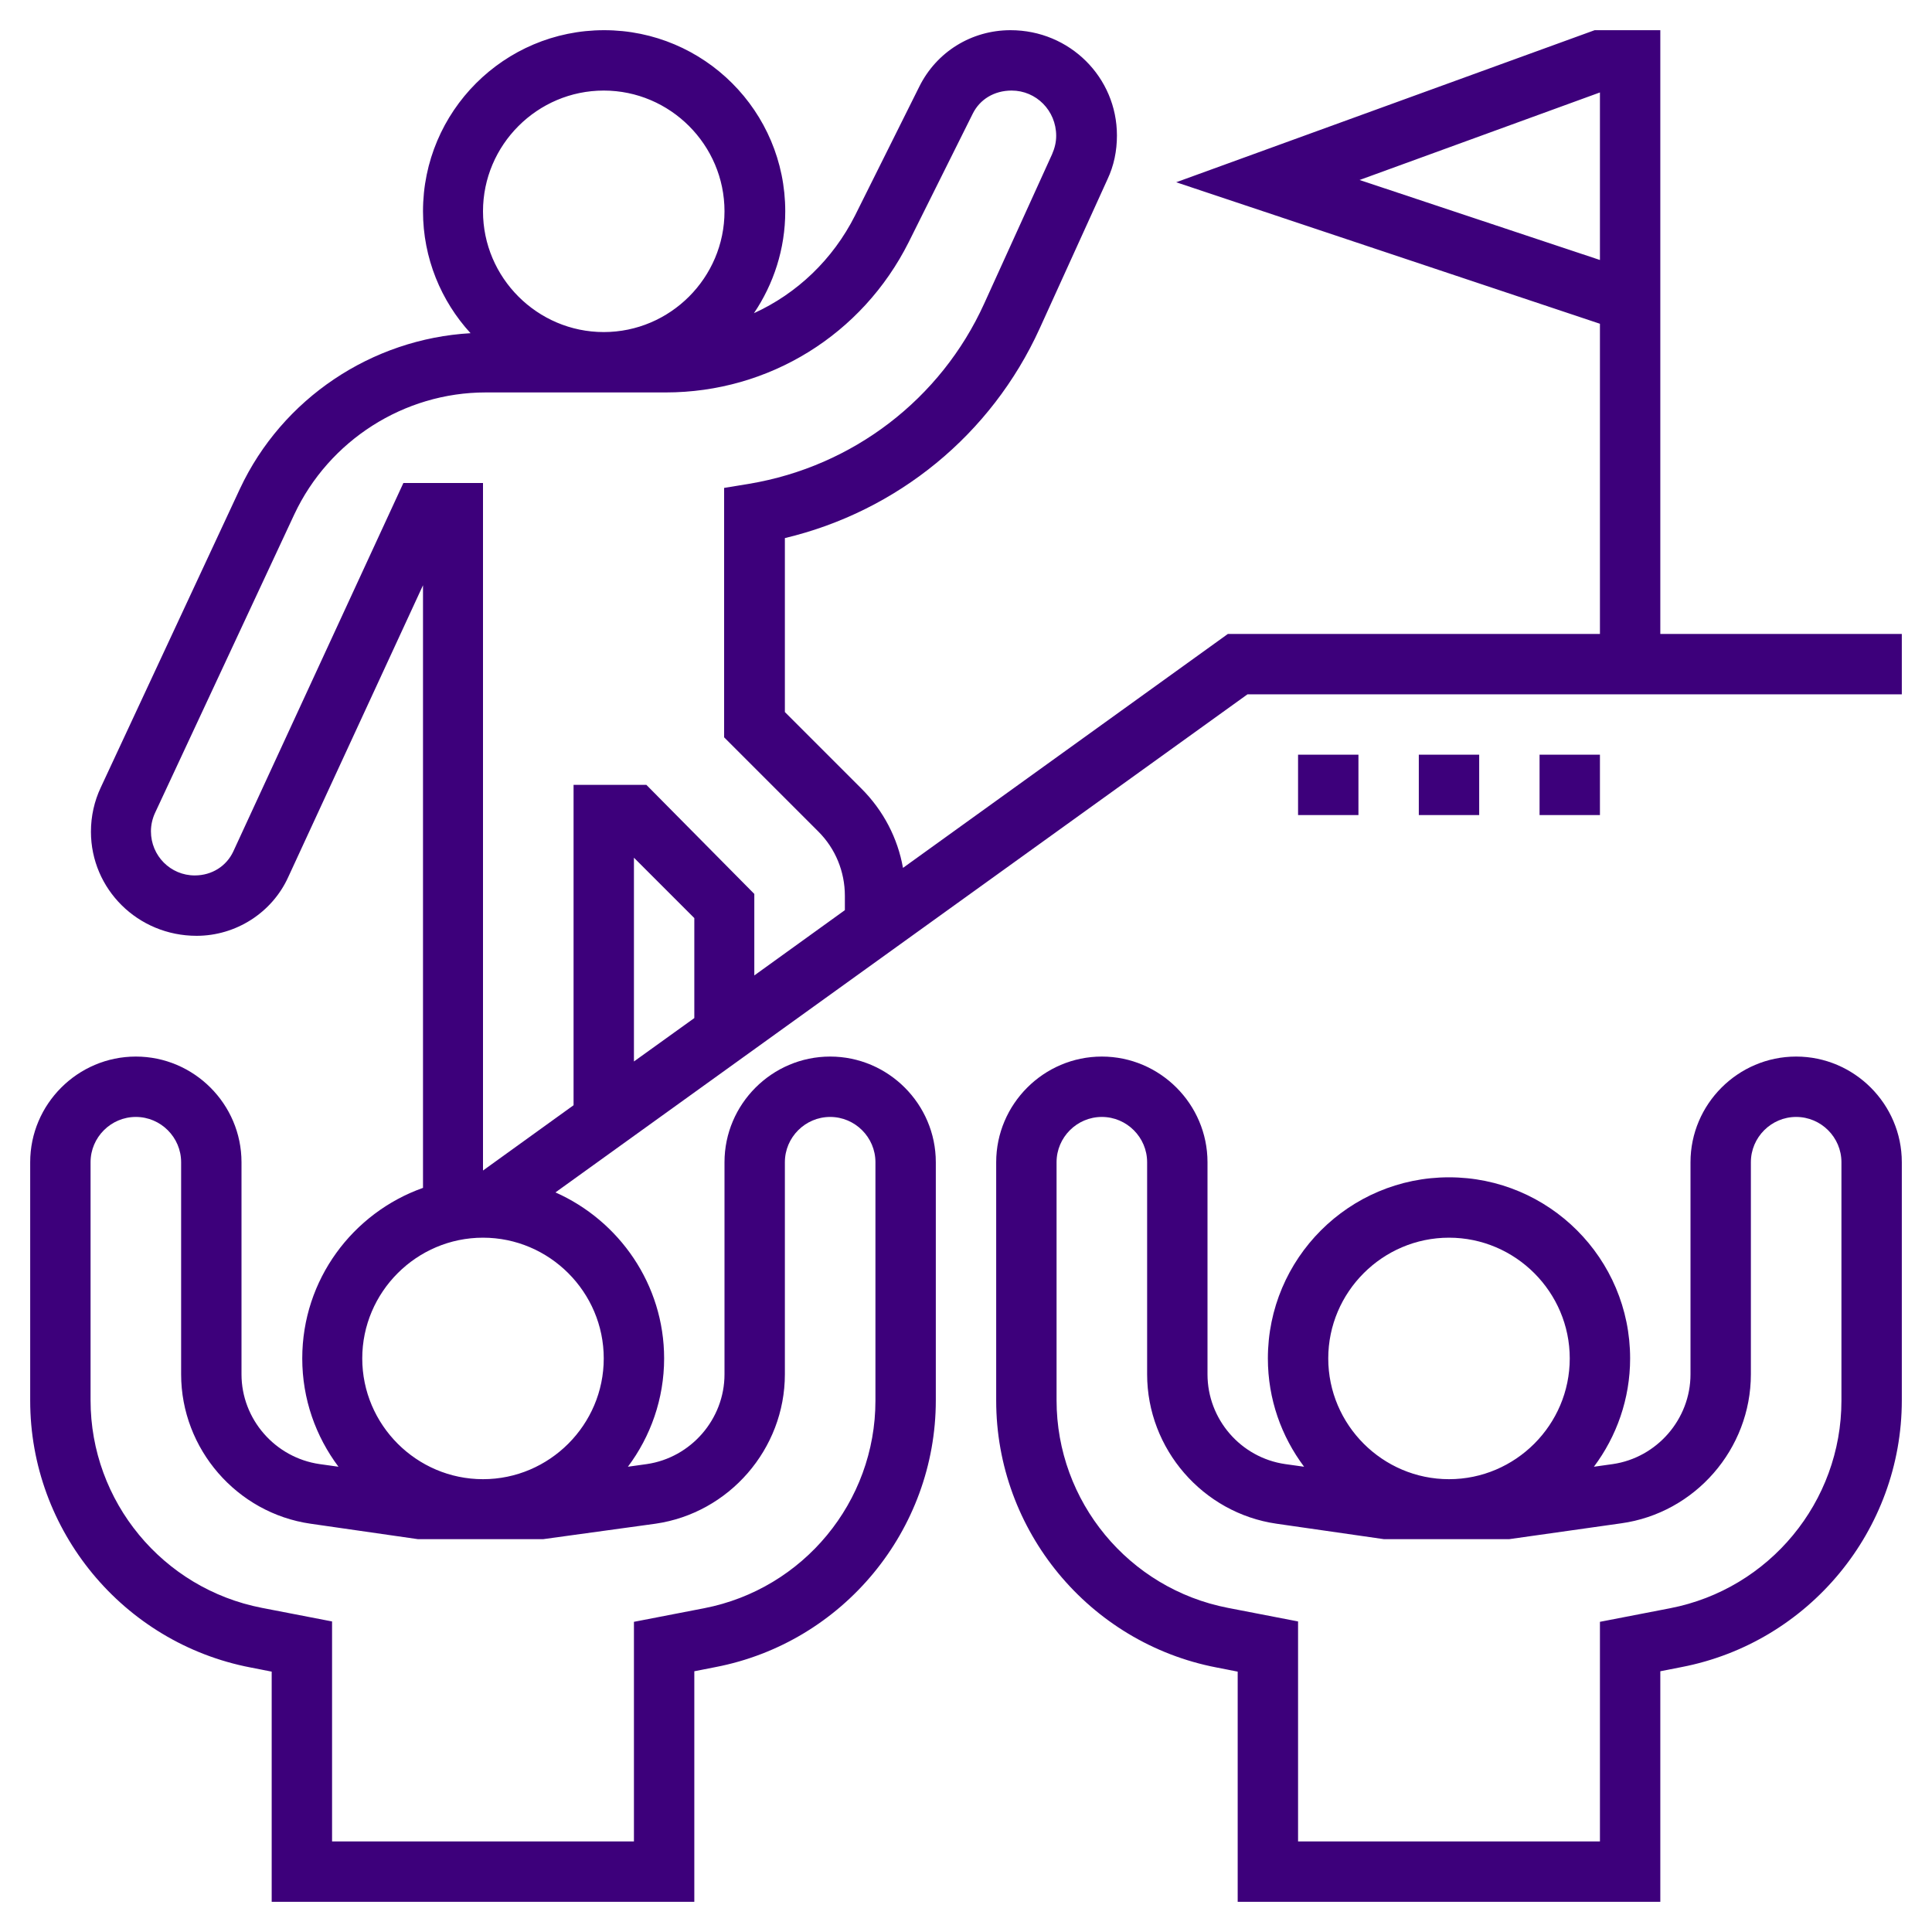 <?xml version="1.0" encoding="utf-8"?>
<!-- Generator: Adobe Illustrator 23.0.2, SVG Export Plug-In . SVG Version: 6.00 Build 0)  -->
<svg version="1.1" id="Layer_5" xmlns="http://www.w3.org/2000/svg" xmlns:xlink="http://www.w3.org/1999/xlink" x="0px" y="0px"
	 viewBox="0 0 512 512" style="enable-background:new 0 0 512 512;" xml:space="preserve">
<style type="text/css">
	.st0{fill:#3D007B;}
</style>
<path class="st0" d="M476,280c-15.4,0-28,12.6-28,28v56.2c0,11.9-8.9,22.1-20.6,23.8l-5,0.7c6-8,9.6-18,9.6-28.7
	c0-26.5-21.5-48-48-48s-48,21.5-48,48c0,10.8,3.6,20.7,9.6,28.7l-5-0.7c-11.8-1.7-20.6-11.9-20.6-23.8V308c0-15.4-12.6-28-28-28
	s-28,12.6-28,28v63.2c0,34.4,24.6,64.2,58.4,70.7l5.6,1.1V504h112v-61.1l5.6-1.1c33.8-6.5,58.4-36.3,58.4-70.7V308
	C504,292.6,491.4,280,476,280z M384,328c17.6,0,32,14.4,32,32s-14.4,32-32,32s-32-14.4-32-32S366.4,328,384,328z M488,371.2
	c0,26.8-19.1,49.9-45.4,55l-18.6,3.6V488h-80v-58.3l-18.6-3.6c-26.3-5.1-45.4-28.2-45.4-55V308c0-6.6,5.4-12,12-12s12,5.4,12,12
	v56.2c0,19.8,14.8,36.8,34.3,39.6l28.5,4.1l16.3,0c0.3,0,0.5,0,0.8,0h8v0l8,0l29.7-4.2C449.2,401,464,384,464,364.2V308
	c0-6.6,5.4-12,12-12s12,5.4,12,12V371.2z"/>
<path class="st0" d="M440,168V8h-17.4L311.7,48.3L424,85.8V168h-98.6l-86.1,62c-1.4-7.9-5.2-15.2-11-21L208,188.7v-46.1
	c29.8-7.1,54.7-27.4,67.5-55.5l18-39.6c1.7-3.6,2.5-7.5,2.5-11.6C296,20.5,283.5,8,267.8,8c-10.3,0-19.6,5.7-24.2,15l-17,34.1
	c-5.9,11.7-15.4,20.7-26.8,25.9c5.2-7.7,8.3-17,8.3-27c0-26.5-21.5-48-48-48s-48,21.5-48,48c0,12.4,4.8,23.8,12.6,32.3
	c-26.2,1.5-49.9,17.3-61.1,41.2l-36.9,79.2c-1.7,3.6-2.6,7.6-2.6,11.7c0,15.2,12.4,27.6,28,27.6c10.4,0,20-6.1,24.3-15.6l35.7-77.3
	v159.7c-18.6,6.6-32,24.3-32,45.2c0,10.8,3.6,20.7,9.6,28.7l-5-0.7C72.9,386.3,64,376.1,64,364.2V308c0-15.4-12.6-28-28-28
	S8,292.6,8,308v63.2c0,34.4,24.6,64.2,58.4,70.7l5.6,1.1V504h112v-61.1l5.6-1.1c33.8-6.5,58.4-36.3,58.4-70.7V308
	c0-15.4-12.6-28-28-28s-28,12.6-28,28v56.2c0,11.9-8.9,22.1-20.6,23.8l-5,0.7c6-8,9.6-18,9.6-28.7c0-19.6-11.9-36.5-28.8-44
	l183.4-132H504v-16L440,168z M360.3,47.7L424,24.5v44.4L360.3,47.7z M160,24c17.6,0,32,14.4,32,32s-14.4,32-32,32s-32-14.4-32-32
	S142.4,24,160,24z M106.9,128l-45.1,97.7c-1.8,3.8-5.6,6.3-10.2,6.3c-6.4,0-11.6-5.2-11.6-11.7c0-1.7,0.4-3.4,1.1-4.9L78,136.3
	c9.2-19.6,29.1-32.3,50.7-32.3h47.7c27.4,0,52.1-15.3,64.4-39.8l17-34.1c1.9-3.8,5.7-6.1,10.3-6.1c6.5,0,11.8,5.3,11.8,12
	c0,1.7-0.4,3.3-1.1,4.9l-18,39.6c-11.5,25.3-34.8,43.1-62.2,47.7l-6.7,1.1l0,66.1l25,25c4.5,4.5,7,10.6,7,17v3.8l-24,17.3v-21.6
	L171.3,208H152v84.9l-24,17.3V128L106.9,128z M184,269.8l-16,11.5v-54l16,16V269.8z M173.7,403.8C193.2,401,208,384,208,364.2V308
	c0-6.6,5.4-12,12-12s12,5.4,12,12v63.2c0,26.8-19.1,49.9-45.4,55l-18.6,3.6V488H88v-58.3l-18.6-3.6c-26.3-5.1-45.4-28.2-45.4-55V308
	c0-6.6,5.4-12,12-12s12,5.4,12,12v56.2c0,19.8,14.8,36.8,34.3,39.6l28.5,4.1l16.3,0c0.3,0,0.5,0,0.8,0h8v0l8,0L173.7,403.8z
	 M160,360c0,17.6-14.4,32-32,32s-32-14.4-32-32s14.4-32,32-32S160,342.4,160,360z"/>
<path class="st0" d="M344,200h16v16h-16V200z"/>
<path class="st0" d="M376,200h16v16h-16V200z"/>
<path class="st0" d="M408,200h16v16h-16V200z"/>
</svg>
